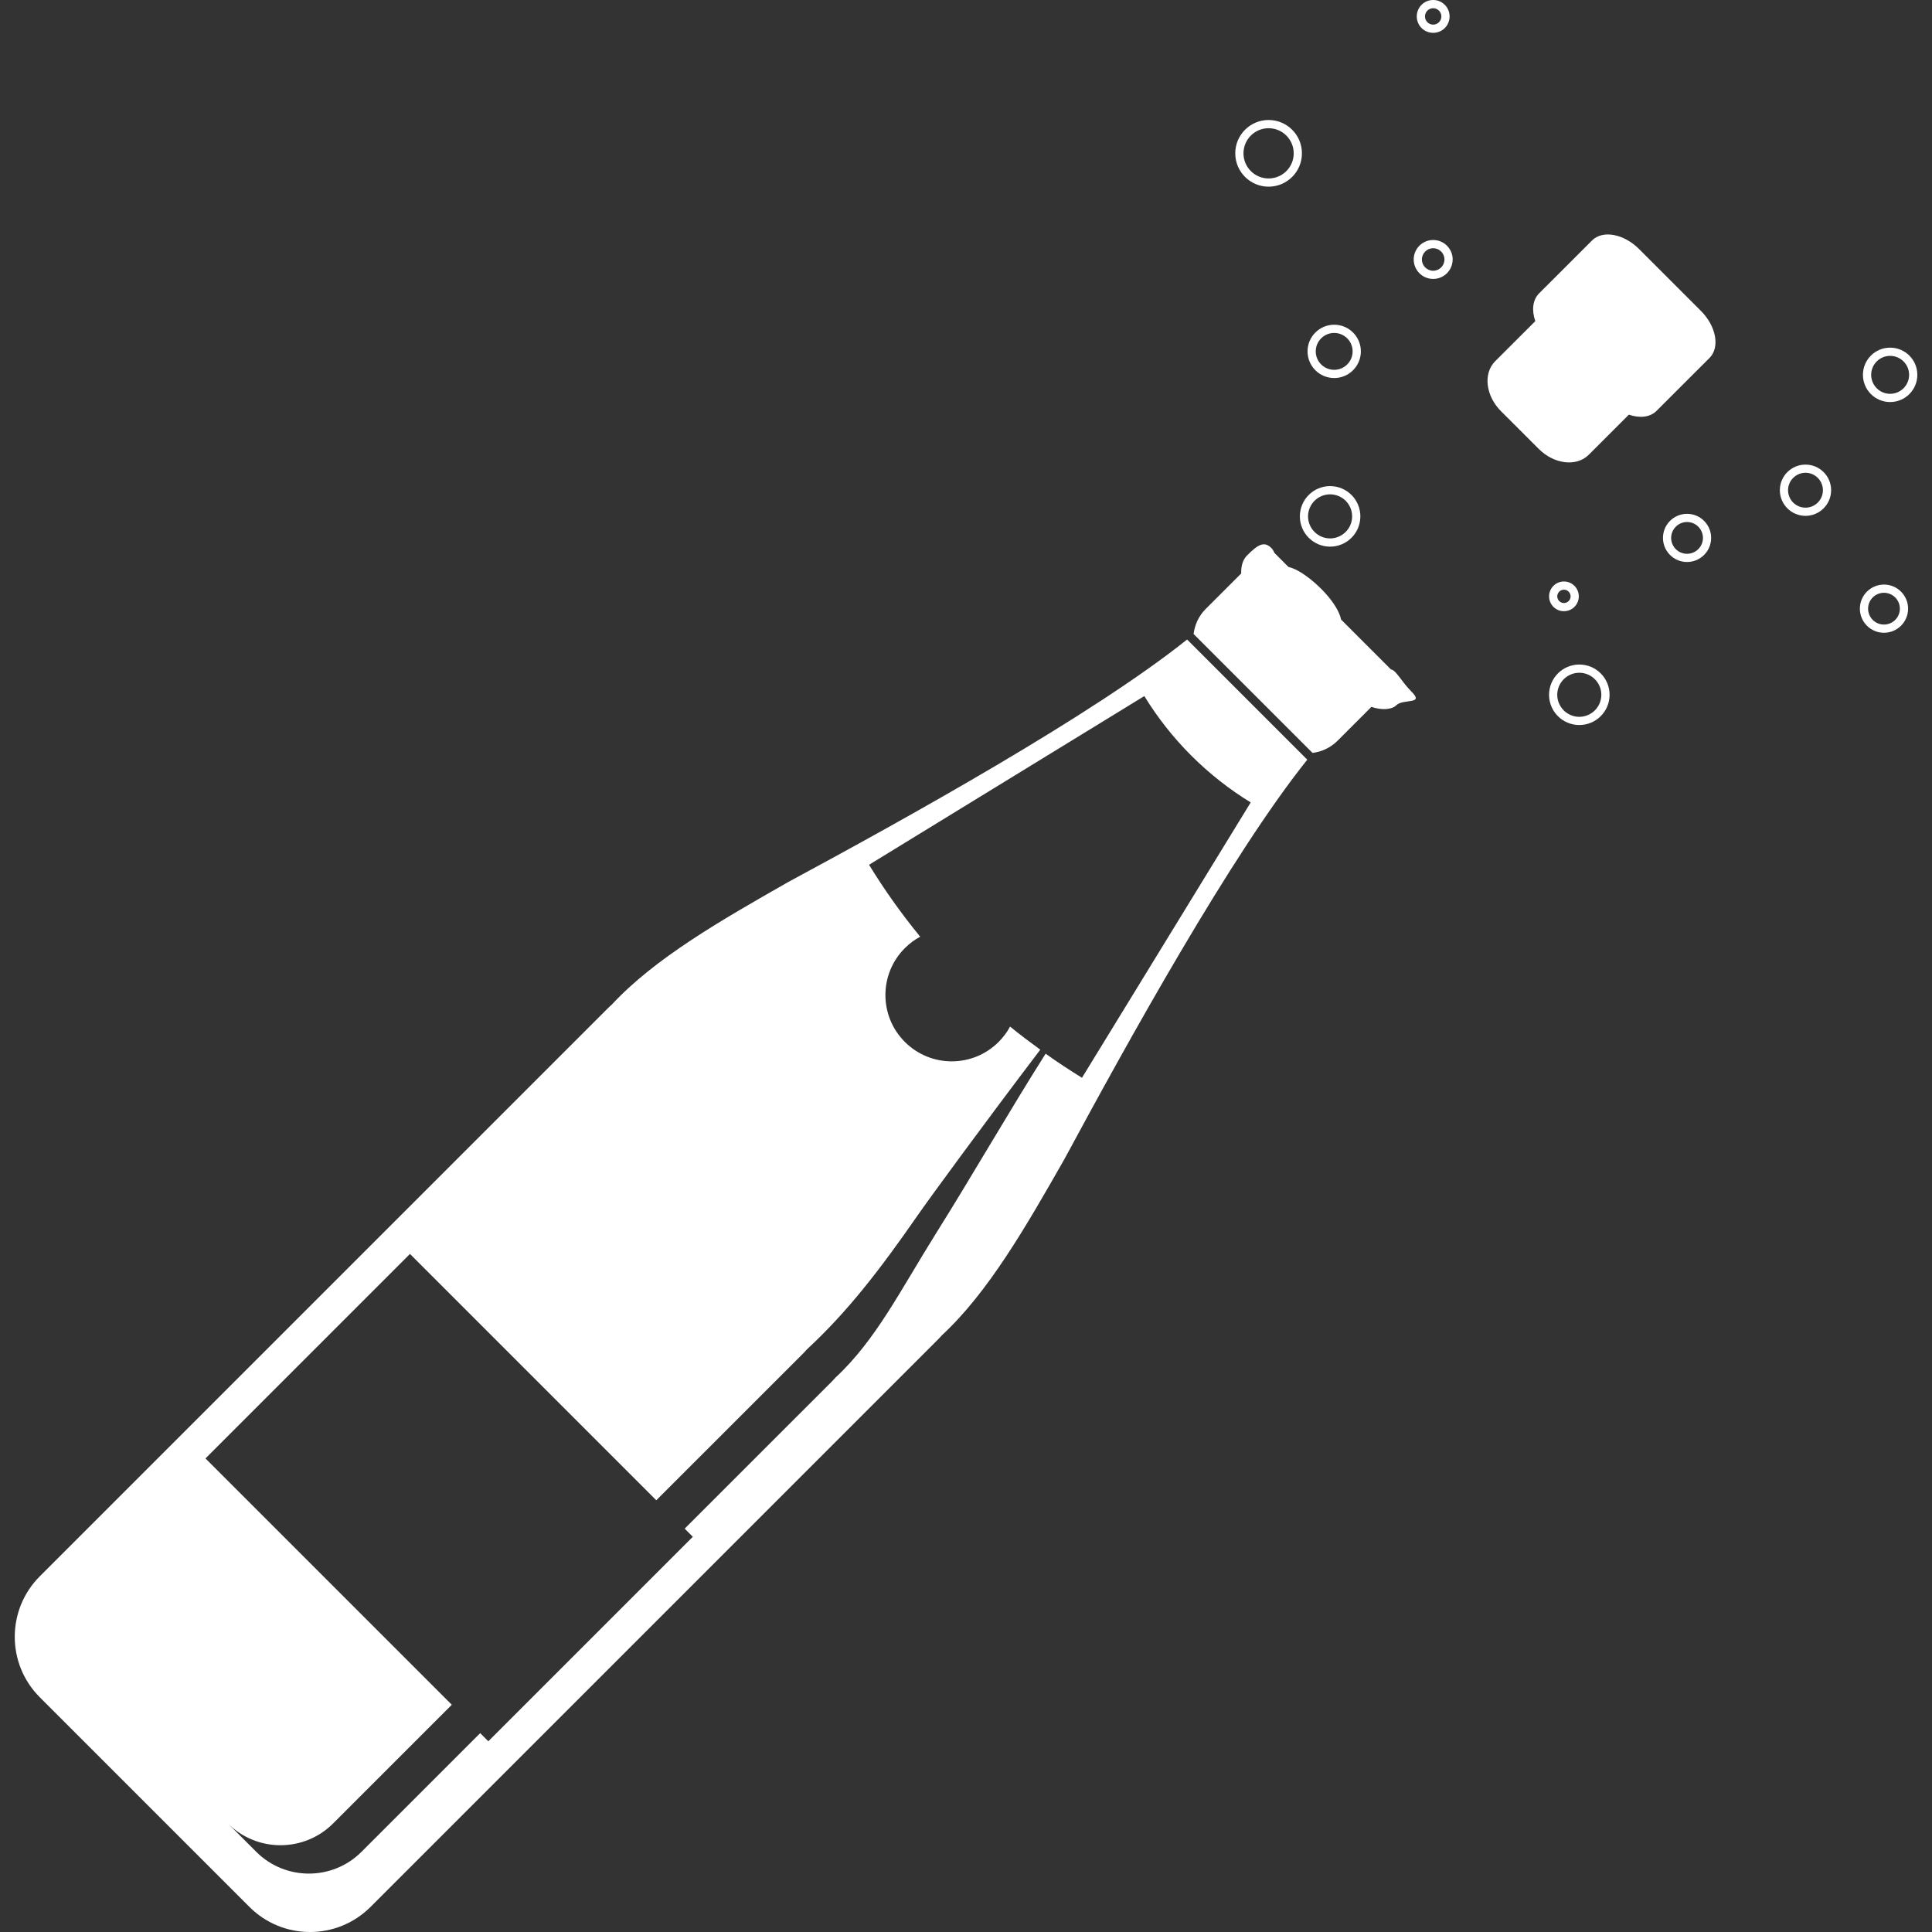 <?xml version="1.0" encoding="UTF-8"?>
<svg width="1200pt" height="1200pt" version="1.1" viewBox="0 0 1200 1200" xmlns="http://www.w3.org/2000/svg">
 <rect x="0" y="0" width="1200" height="1200" fill="#333333" stroke="none"/>
 <g fill="#fff">
  <path d="m489.23 548.05c-41.719 23.746-82.574 47.188-109.27 75.961-0.852 0.762-1.719 1.535-2.519 2.348l-352.69 352.67c-20.785 20.785-20.785 54.453 0 75.211l130.18 130.18c20.762 20.785 54.426 20.785 75.211 0l352.68-352.68c0.812-0.812 1.586-1.641 2.348-2.508 28.773-26.719 52.211-67.574 75.961-109.29 39.441-73.121 103.48-188.93 150.84-248.09l-74.641-74.641c-59.145 47.312-174.97 111.38-248.11 150.83zm287.6-49.641c-34.918 57-69.867 114.01-104.79 171.01-7.719-4.734-15.254-9.719-22.586-14.945-22.613 35.68-44.641 74.188-68.012 111.5-22.16 35.387-37.453 66.426-62.508 89.664-0.652 0.762-1.332 1.48-2.027 2.215l-91.641 91.613 5.055 5.055-127.02 127.02-5.055-5.055-73.691 73.691c-18.066 18.066-47.348 18.066-65.414 0l-17.625-17.625c18.066 18.066 47.348 18.066 65.414 0l73.691-73.691-153-153 127.02-127.02 153 153 91.641-91.613c0.707-0.734 1.387-1.453 2.027-2.215 25.055-23.227 45-49.039 68.801-83.332 6.773-9.801 41.305-57.012 76.027-102.71-6.375-4.641-12.668-9.348-18.762-14.348-1.852 3.441-4.215 6.641-7.106 9.535-16.094 16.094-42.16 16.094-58.254 0s-16.094-42.16 0-58.254c2.894-2.894 6.121-5.266 9.535-7.106-11.559-14.094-22.188-29.012-31.773-44.668 56.973-34.918 113.98-69.84 170.98-104.79 16.504 26.906 39.145 49.574 66.062 66.051zm99.973-68.719c-6.481-6.481-9.641-13.465-12.84-13.879l-31.012-31.012c-2.254-11.586-20.16-28.188-30.215-31.906-0.879-0.332-1.668-0.535-2.481-0.773l-8.613-8.625c-0.586-1.254-1.227-2.375-1.934-3.066-4.481-4.453-8.227-2.375-15.16 4.586-2.828 2.828-3.746 6.945-3.613 11.172l-22.066 22.055c-4.375 4.359-6.801 9.867-7.508 15.547l73.891 73.879c0.012 0 0.027-0.012 0.027-0.027 5.652-0.707 11.121-3.199 15.465-7.519l21.055-21.066c6.348 2.133 12.652 1.773 15.375-0.934 4.324-4.348 17.762-0.309 9.629-8.43z"/>
  <path d="m1056.4 193.02-38.281-38.281c-9.586-9.586-22.68-11.973-29.266-5.387l-32.895 32.867c-4.039 4.066-4.691 10.574-2.348 17.238l-24.895 24.867c-7.602 7.602-5.988 21.508 3.602 31.094l23.441 23.414c9.559 9.586 23.492 11.199 31.066 3.613l24.895-24.895c6.641 2.32 13.172 1.691 17.215-2.375l32.895-32.867c6.57-6.582 4.16-19.715-5.43-29.289z"/>
  <path d="m812.14 218.25c0-9.148 7.426-16.559 16.559-16.559 9.148 0 16.559 7.426 16.559 16.559 0 9.148-7.426 16.559-16.559 16.559-9.145 0.004-16.559-7.41-16.559-16.559zm5.094 0c0 6.332 5.133 11.453 11.453 11.453 6.332 0 11.453-5.133 11.453-11.453 0-6.332-5.133-11.453-11.453-11.453-6.32 0-11.453 5.133-11.453 11.453z"/>
  <path d="m878.08 161.17c0-6.691 5.414-12.105 12.105-12.105 6.668 0 12.078 5.414 12.105 12.105h-0.027c0 6.668-5.414 12.078-12.078 12.078-6.695 0-12.105-5.41-12.105-12.078zm5.078 0c0.027 3.852 3.148 7 7.027 7 3.852 0 6.973-3.148 7-7-0.027-3.879-3.148-7-7-7-3.879 0-7 3.121-7.027 7z"/>
  <path d="m962.14 431.55c0.027-10.387 8.441-18.801 18.801-18.801 10.387 0 18.801 8.414 18.801 18.801 0 10.359-8.414 18.773-18.801 18.773-10.375 0-18.777-8.398-18.801-18.773zm5.09 0c0.027 7.547 6.148 13.668 13.691 13.691 7.574-0.027 13.691-6.148 13.691-13.691 0-7.547-6.121-13.668-13.691-13.691-7.543 0.027-13.664 6.144-13.691 13.691z"/>
  <path d="m1032.9 334.12c0-8.281 6.691-14.973 14.945-14.973 8.281 0 14.973 6.691 14.973 14.973 0 8.254-6.691 14.945-14.973 14.945-8.254 0-14.945-6.691-14.945-14.945zm5.078 0c0.027 5.441 4.426 9.84 9.867 9.867 5.465-0.027 9.867-4.426 9.895-9.867-0.027-5.465-4.426-9.867-9.895-9.895-5.441 0.016-9.84 4.414-9.867 9.895z"/>
  <path d="m962.17 370.41c0-5.106 4.121-9.238 9.215-9.238 5.106 0 9.238 4.148 9.238 9.238 0 5.106-4.148 9.215-9.238 9.215-5.106 0.012-9.215-4.109-9.215-9.215zm5.066 0c0.027 2.293 1.879 4.121 4.148 4.148 2.293-0.027 4.148-1.852 4.148-4.148 0-2.293-1.852-4.148-4.148-4.148-2.266 0.016-4.121 1.855-4.148 4.148z"/>
  <path d="m1105.5 304.48c0-8.801 7.133-15.906 15.934-15.906 8.773 0 15.906 7.106 15.906 15.906 0 8.801-7.133 15.906-15.906 15.934-8.797-0.027-15.934-7.133-15.934-15.934zm5.094 0c0 5.988 4.84 10.84 10.84 10.84 5.961 0 10.812-4.84 10.812-10.84 0-5.961-4.84-10.812-10.812-10.84-5.984 0.027-10.84 4.879-10.84 10.84z"/>
  <path d="m807.37 320.73c0-10.387 8.414-18.801 18.773-18.801 10.387 0 18.801 8.414 18.801 18.801 0 10.359-8.414 18.801-18.801 18.801-10.359 0-18.773-8.441-18.773-18.801zm5.078 0c0.027 7.547 6.148 13.668 13.691 13.691 7.574-0.027 13.691-6.148 13.691-13.691 0-7.574-6.121-13.668-13.691-13.691-7.543 0.012-13.664 6.106-13.691 13.691z"/>
  <path d="m767.24 95.238c0-11.426 9.266-20.707 20.707-20.707 11.426 0 20.707 9.266 20.707 20.707 0 11.426-9.266 20.707-20.707 20.707-11.426-0.012-20.707-9.281-20.707-20.707zm5.106 0c0 8.613 6.973 15.602 15.602 15.602 8.613 0 15.602-6.973 15.602-15.602 0-8.613-6.973-15.602-15.602-15.602-8.613 0.004-15.602 6.977-15.602 15.602z"/>
  <path d="m879.98 10.215c0-5.656 4.547-10.215 10.199-10.215 5.625 0 10.188 4.559 10.188 10.215 0 5.625-4.559 10.188-10.188 10.188-5.652-0.016-10.199-4.562-10.199-10.188zm5.094 0c0 2.812 2.293 5.078 5.106 5.078s5.078-2.266 5.078-5.078-2.266-5.106-5.078-5.106c-2.812-0.004-5.106 2.289-5.106 5.106z"/>
  <path d="m1157.1 232.81c0-9.32 7.574-16.879 16.879-16.879 9.348 0 16.906 7.547 16.906 16.879 0 9.348-7.547 16.906-16.906 16.906-9.305 0-16.879-7.562-16.879-16.906zm5.109 0c0.027 6.508 5.266 11.801 11.773 11.801 6.508 0 11.801-5.281 11.801-11.801 0-6.481-5.281-11.773-11.801-11.773-6.519 0-11.746 5.293-11.773 11.773z"/>
  <path d="m1155.2 378.05c0-8.254 6.691-14.945 14.973-14.973 8.254 0.027 14.973 6.719 14.973 14.973 0 8.281-6.719 14.973-14.973 14.973-8.277 0-14.973-6.695-14.973-14.973zm5.109 0c0 5.465 4.398 9.867 9.867 9.867 5.441 0 9.867-4.398 9.867-9.867 0-5.441-4.426-9.84-9.867-9.867-5.469 0.012-9.867 4.414-9.867 9.867z"/>
 </g>
</svg>
